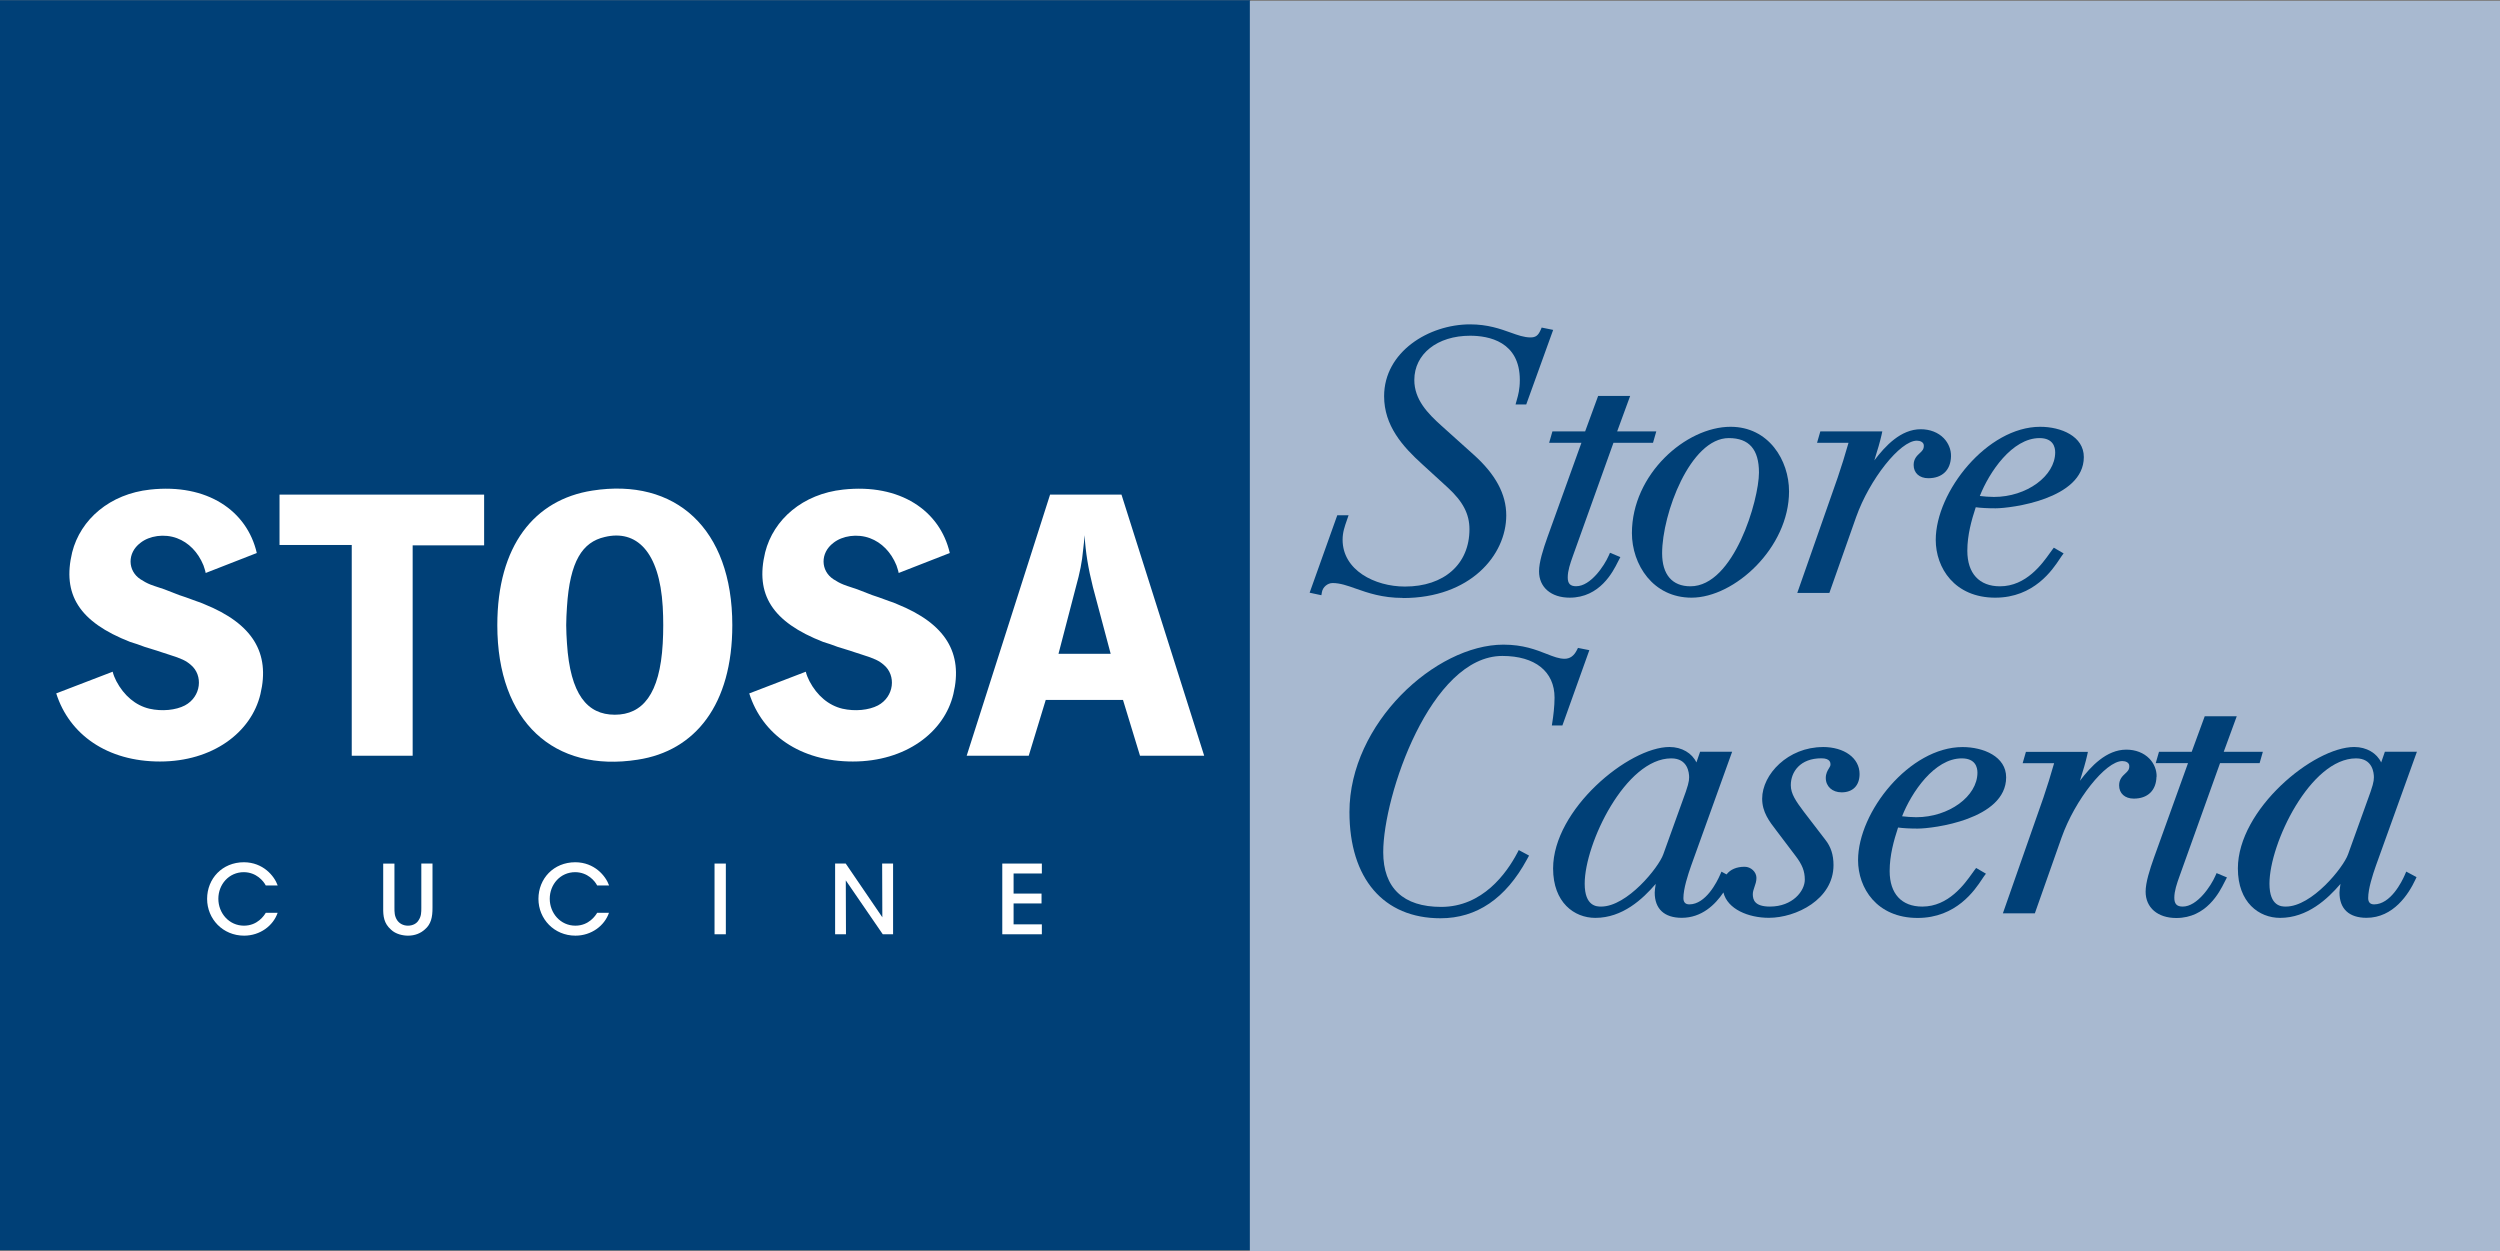 <?xml version="1.0" encoding="UTF-8"?>
<svg xmlns="http://www.w3.org/2000/svg" id="Livello_2" data-name="Livello 2" viewBox="0 0 398.09 199.2">
  <rect x="0" y="0" width="398.09" height="199.2" fill="#808080" stroke="none"/>
  <defs>
    <style>
      .cls-1, .cls-2, .cls-3 {
        fill-rule: evenodd;
      }

      .cls-1, .cls-4 {
        fill: #fff;
      }

      .cls-2, .cls-5 {
        fill: #004077;
      }

      .cls-3 {
        fill: #a8b9d0;
      }
    </style>
  </defs>
  <g id="Livello_2-2" data-name="Livello 2">
    <g>
      <path class="cls-2" d="M199.07.03H0v199.05h199.07V0s0,.02,0,.03Z"></path>
      <g>
        <polygon class="cls-1" points="44.51 86.78 56.01 86.78 56.01 120.34 65.71 120.34 65.71 86.84 77.09 86.84 77.09 78.76 44.51 78.76 44.51 86.78"></polygon>
        <path class="cls-1" d="M90.16,99.55c0-.98.06-1.91.12-2.89.46-7.33,2.48-10.34,6.01-11.15,5.02-1.21,8.72,2.26,9.24,11.09.11,1.96.11,3.93,0,5.89-.46,8.08-3.23,11.32-7.63,11.32s-7.1-3.24-7.62-11.38c-.06-.98-.12-1.9-.12-2.89ZM79.19,99.55c0,15.42,9.07,23.51,22.35,21.42,9.18-1.39,15.07-8.78,15.07-21.42,0-15.42-9.07-23.5-22.29-21.43-9.24,1.44-15.13,8.78-15.13,21.43Z"></path>
        <path class="cls-1" d="M168.55,104.11l2.77-10.63c.64-2.31.98-3.98,1.15-5.89.11-.81.17-1.56.23-2.37.17,2.77.58,5.26,1.33,8.26l2.83,10.63h-8.32ZM153.94,120.34h9.87l2.71-8.89h12.3l2.71,8.89h10.22l-13.17-41.58h-11.37l-13.28,41.58Z"></path>
        <path class="cls-1" d="M119.3,110.4c2.08,6.58,8.14,10.86,16.51,10.86s14.55-4.62,16-10.74c1.56-6.53-1.21-11.2-8.95-14.32-.4-.17-.81-.35-1.21-.46l-1.73-.63-1.04-.35-2.37-.92-1.56-.52-.63-.23c-.58-.23-1.1-.52-1.62-.86-2.02-1.33-2.14-4.16,0-5.78,1.44-1.15,3.81-1.5,5.83-.75,1.85.69,3.35,2.2,4.22,4.33.11.4.29.81.35,1.21l8.14-3.18c-1.56-6.76-7.91-11.09-16.98-10.1-6.41.69-11.09,4.73-12.42,9.99-1.62,6.7,1.1,11.09,9.24,14.27.35.12.75.23,1.1.35l1.27.46,1.5.46,2.31.75c2.02.63,2.72.98,3.46,1.62,2.02,1.67,1.68,5.08-.92,6.47-1.44.75-3.64.98-5.66.52-2.19-.52-4.04-2.08-5.25-4.39-.23-.46-.46-.98-.58-1.5l-9.01,3.46Z"></path>
        <path class="cls-1" d="M8.95,110.4c2.08,6.58,8.14,10.86,16.52,10.86s14.55-4.62,16-10.74c1.56-6.53-1.21-11.2-8.95-14.32-.41-.17-.81-.35-1.21-.46l-1.73-.63-1.04-.35-2.37-.92-1.56-.52-.64-.23c-.58-.23-1.1-.52-1.62-.86-2.02-1.33-2.14-4.16,0-5.78,1.44-1.15,3.81-1.5,5.83-.75,1.85.69,3.35,2.2,4.22,4.33.12.4.29.81.35,1.21l8.14-3.18c-1.56-6.76-7.91-11.09-16.98-10.1-6.41.69-11.09,4.73-12.42,9.99-1.61,6.7,1.1,11.09,9.24,14.27.35.12.75.23,1.1.35l1.27.46,1.5.46,2.31.75c2.02.63,2.72.98,3.46,1.62,2.02,1.67,1.68,5.08-.93,6.47-1.44.75-3.64.98-5.66.52-2.19-.52-4.04-2.08-5.26-4.39-.23-.46-.46-.98-.58-1.5l-9.01,3.46Z"></path>
      </g>
      <g>
        <path class="cls-4" d="M44.21,145.35c-.7,2.05-2.79,3.64-5.34,3.64-3.39,0-5.89-2.66-5.89-5.86s2.39-5.83,5.87-5.83c3.03.02,4.82,2.15,5.37,3.7h-1.9c-.37-.73-1.51-2.1-3.49-2.12-2.39,0-4.06,1.96-4.06,4.24s1.7,4.28,4.08,4.28c2.18,0,3.23-1.64,3.47-2.05h1.89Z"></path>
        <path class="cls-4" d="M62.81,137.51v7.03c0,.7,0,1.31.41,1.96.34.53.96.9,1.74.9s1.4-.35,1.7-.87c.43-.64.43-1.26.43-1.99v-7.03h1.78v7.03c.01,1.49-.23,2.63-1.22,3.46-.67.61-1.57.99-2.68.99-.81,0-1.96-.23-2.72-.97-1.11-.99-1.25-2.1-1.23-3.47v-7.03h1.79Z"></path>
        <path class="cls-4" d="M96.97,145.35c-.7,2.05-2.79,3.64-5.34,3.64-3.39,0-5.89-2.66-5.89-5.86s2.39-5.83,5.88-5.83c3.03.02,4.82,2.15,5.37,3.7h-1.9c-.37-.73-1.51-2.1-3.49-2.12-2.39,0-4.06,1.96-4.06,4.24s1.7,4.28,4.08,4.28c2.18,0,3.23-1.64,3.47-2.05h1.89Z"></path>
        <path class="cls-4" d="M113.78,137.51h1.8v11.26h-1.8v-11.26Z"></path>
        <path class="cls-4" d="M140.5,146.08l-.03-8.57h1.74v11.26h-1.64l-5.89-8.58.03,8.58h-1.73v-11.26h1.69l5.84,8.57Z"></path>
        <path class="cls-4" d="M159.6,137.51h6.3v1.58h-4.5v3.2h4.45v1.57h-4.45v3.33h4.5v1.58h-6.3v-11.26Z"></path>
      </g>
    </g>
    <path class="cls-3" d="M398.09.15h-199.07v199.05h199.08V.13s0,.02,0,.03Z"></path>
    <g>
      <path class="cls-5" d="M223.39,95.23c10.69,0,16.46-6.79,16.46-13.17,0-3.37-1.69-6.52-5.18-9.65l-5.13-4.61c-2.19-1.97-4.33-4.16-4.33-7.29,0-4.15,3.66-7.05,8.89-7.05,2.95,0,7.91.92,7.91,7.05,0,1.47-.27,2.45-.46,3.1l-.22.8h1.7l4.29-11.88-1.83-.37-.16.37c-.39.9-.8,1.2-1.62,1.2-1.02,0-2.02-.36-3.19-.78-1.62-.58-3.63-1.3-6.43-1.3-6.58,0-13.69,4.38-13.69,11.44,0,4.69,2.93,7.99,6.09,10.85l4.09,3.74c2.39,2.21,3.41,4.18,3.41,6.6,0,5.54-4.03,9.12-10.27,9.12-4.81,0-9.93-2.61-9.93-7.45,0-1.17.31-2.07.72-3.23l.23-.67h-1.8l-4.4,12.33,1.87.4.09-.51c.14-.79.9-1.43,1.7-1.43,1.18,0,2.35.41,3.7.89,1.87.66,4.2,1.48,7.47,1.48Z"></path>
      <path class="cls-5" d="M246.68,70.51h5.14l-5.4,15c-.7,1.97-1.35,4-1.35,5.47,0,2.54,1.92,4.19,4.88,4.19,4.81,0,6.89-4.13,7.67-5.69l.4-.77-1.65-.69-.2.45c-.69,1.59-2.87,4.88-5.19,4.88-.94,0-1.34-.42-1.34-1.4,0-1.08.4-2.23.79-3.33l6.49-18.11h6.3l.52-1.81h-6.23l2.07-5.65h-5.1l-2.07,5.65h-5.21l-.52,1.81Z"></path>
      <path class="cls-5" d="M269.35,95.17c6.85,0,15.53-7.96,15.53-16.92,0-4.99-3.26-10.29-9.31-10.29-7.11,0-15.71,7.55-15.71,16.92,0,4.99,3.33,10.29,9.49,10.29ZM264.67,88.1c0-6.28,4.48-18.34,10.62-18.34,3.23,0,4.8,1.8,4.8,5.49,0,4.36-3.99,18.11-10.91,18.11-2.91,0-4.51-1.87-4.51-5.26Z"></path>
      <path class="cls-5" d="M286.21,94.42h5.09l4.26-12.08c2.14-6.03,7.02-12.17,9.67-12.17.54,0,1.11.24,1.11.78.02.59-.26.85-.65,1.21-.43.4-.97.9-.97,1.88,0,1.28.92,2.11,2.34,2.11,2.21,0,3.56-1.3,3.61-3.48.03-1.05-.39-2.1-1.15-2.89-.89-.92-2.2-1.43-3.67-1.43-3.17,0-5.64,2.65-7.39,4.96.53-1.66.93-3.07,1.14-4.01l.13-.6h-9.87l-.52,1.81h5.01c-.55,1.93-1.12,3.77-1.71,5.5l-6.45,18.41Z"></path>
      <path class="cls-5" d="M317.73,95.17c6.17,0,9.13-4.48,10.25-6.17.12-.18.21-.32.29-.43l.33-.45-1.56-.91-.27.36c-.1.14-.21.29-.34.47-1.23,1.73-3.79,5.32-7.96,5.32-3.31,0-5.2-2.06-5.2-5.66,0-2.52.67-4.88,1.34-6.93.81.11,1.85.17,3.17.17,2.31,0,14.04-1.42,14.04-8.16,0-3.31-3.6-4.82-6.95-4.82-8.41,0-16.63,10.31-16.63,18.01,0,4.43,2.97,9.2,9.49,9.2ZM324.76,69.76c2.17,0,2.5,1.42,2.5,2.27,0,3.78-4.56,7.1-9.75,7.1-.79,0-1.51-.07-2.25-.15,1.49-3.79,5.14-9.22,9.51-9.22Z"></path>
      <path class="cls-5" d="M247.11,115.52h1.68l4.29-11.99-1.81-.36-.17.34c-.47.94-1.11,1.39-1.97,1.39s-1.76-.34-2.87-.78c-1.66-.65-3.73-1.47-6.86-1.47-10.81,0-24.52,12.55-24.52,26.65,0,10.59,5.42,16.92,14.5,16.92,5.76,0,10.39-3.15,13.76-9.36l.34-.62-1.64-.88-.23.45c-1.69,3.21-5.51,8.6-12.12,8.6-6.04,0-9.23-3.01-9.23-8.72,0-9.01,7.56-31.24,18.97-31.24,5.21,0,8.31,2.48,8.31,6.64,0,1.42-.21,3.02-.34,3.84l-.09.58Z"></path>
      <path class="cls-5" d="M290.26,118.96c-5.53,0-9.66,4.34-9.66,8.22,0,2.14,1.14,3.61,2.23,5.03l3.05,4.03c1.1,1.43,1.51,2.47,1.51,3.84,0,1.79-1.93,4.28-5.55,4.28-2.42,0-2.73-1.06-2.73-1.98,0-.38.13-.74.26-1.13.16-.45.32-.91.32-1.46,0-.94-.88-1.77-1.88-1.77-1.28,0-2.28.43-2.88,1.22l-.81-.44-.22.5c-.48,1.11-2.27,4.71-4.9,4.71-.62,0-.94-.34-.94-1,0-1.5.71-3.68,1.24-5.19l6.52-18.12h-5.1l-.59,1.71c-.69-1.47-2.31-2.46-4.29-2.46-6.48,0-18.53,9.94-18.53,19.34,0,5.44,3.38,7.87,6.72,7.87,4.34,0,7.54-2.99,9.62-5.41-.1.61-.16,1.13-.16,1.39,0,2.59,1.53,4.01,4.3,4.01,3.18,0,5.32-2.08,6.64-4.04.64,2.65,3.96,4.04,7.24,4.04,4.31,0,10.29-2.92,10.29-8.39,0-1.64-.42-2.93-1.31-4.05l-3.4-4.43c-1.3-1.73-2.09-2.88-2.09-4.25,0-2.13,1.5-4.28,4.86-4.28,1.46,0,1.46.75,1.46,1,0,.19-.09.35-.26.62-.22.36-.49.81-.49,1.51,0,1.35,1.04,2.29,2.52,2.29,1.79,0,2.86-1.09,2.86-2.92,0-2.53-2.41-4.3-5.86-4.3ZM254.95,144.36c-.65,0-2.61,0-2.61-3.65,0-6.4,6.52-19.95,13.79-19.95,2.64,0,2.84,2.31,2.84,3.01,0,.67-.15,1.34-1.07,3.81l-3.05,8.47c-.73,2.07-5.74,8.31-9.9,8.31Z"></path>
      <path class="cls-5" d="M305.41,131.94c2.31,0,14.04-1.42,14.04-8.16,0-3.31-3.6-4.82-6.95-4.82-8.41,0-16.63,10.31-16.63,18.01,0,4.43,2.97,9.2,9.49,9.2,6.17,0,9.13-4.48,10.25-6.17.12-.18.21-.32.29-.43l.33-.45-1.56-.91-.27.36c-.1.14-.21.29-.34.47-1.23,1.73-3.79,5.32-7.96,5.32-3.31,0-5.2-2.06-5.2-5.66,0-2.52.67-4.88,1.34-6.93.81.11,1.85.17,3.17.17ZM312.38,120.76c2.17,0,2.5,1.42,2.5,2.27,0,3.78-4.56,7.1-9.75,7.1-.79,0-1.51-.07-2.25-.15,1.49-3.79,5.14-9.22,9.51-9.22Z"></path>
      <path class="cls-5" d="M343.41,123.68c.03-1.04-.39-2.1-1.15-2.88-.89-.92-2.2-1.43-3.67-1.43-3.17,0-5.64,2.65-7.39,4.96.53-1.66.93-3.07,1.14-4.01l.13-.6h-9.87l-.52,1.81h5.01c-.55,1.93-1.12,3.77-1.71,5.5l-6.45,18.41h5.09l4.26-12.08c2.14-6.03,7.02-12.17,9.67-12.17.54,0,1.11.24,1.11.78.02.59-.26.85-.65,1.21-.43.4-.97.9-.97,1.88,0,1.28.92,2.11,2.34,2.11,2.21,0,3.56-1.3,3.61-3.48Z"></path>
      <path class="cls-5" d="M352.76,139.48c-.69,1.59-2.87,4.88-5.19,4.88-.94,0-1.34-.42-1.34-1.4,0-1.08.4-2.23.79-3.33l6.49-18.11h6.3l.52-1.81h-6.23l2.07-5.65h-5.1l-2.07,5.65h-5.21l-.52,1.81h5.14l-5.4,15c-.7,1.97-1.35,4-1.35,5.47,0,2.54,1.92,4.19,4.88,4.19,4.81,0,6.89-4.13,7.67-5.69l.4-.77-1.65-.69-.2.45Z"></path>
      <path class="cls-5" d="M382.94,139.3c-.48,1.11-2.27,4.71-4.9,4.71-.62,0-.94-.34-.94-1,0-1.5.71-3.68,1.24-5.19l6.52-18.12h-5.1l-.59,1.71c-.69-1.47-2.31-2.46-4.29-2.46-6.48,0-18.53,9.94-18.53,19.34,0,5.44,3.38,7.87,6.72,7.87,4.34,0,7.54-2.99,9.62-5.41-.1.61-.16,1.13-.16,1.39,0,2.59,1.53,4.01,4.3,4.01,4.3,0,6.71-3.79,7.77-6.05l.2-.43-1.64-.88-.22.5ZM363.99,144.36c-.65,0-2.61,0-2.61-3.65,0-6.4,6.52-19.95,13.79-19.95,2.64,0,2.84,2.31,2.84,3.01,0,.67-.15,1.34-1.07,3.81l-3.05,8.47c-.73,2.07-5.74,8.31-9.9,8.31Z"></path>
    </g>
  </g>
</svg>
